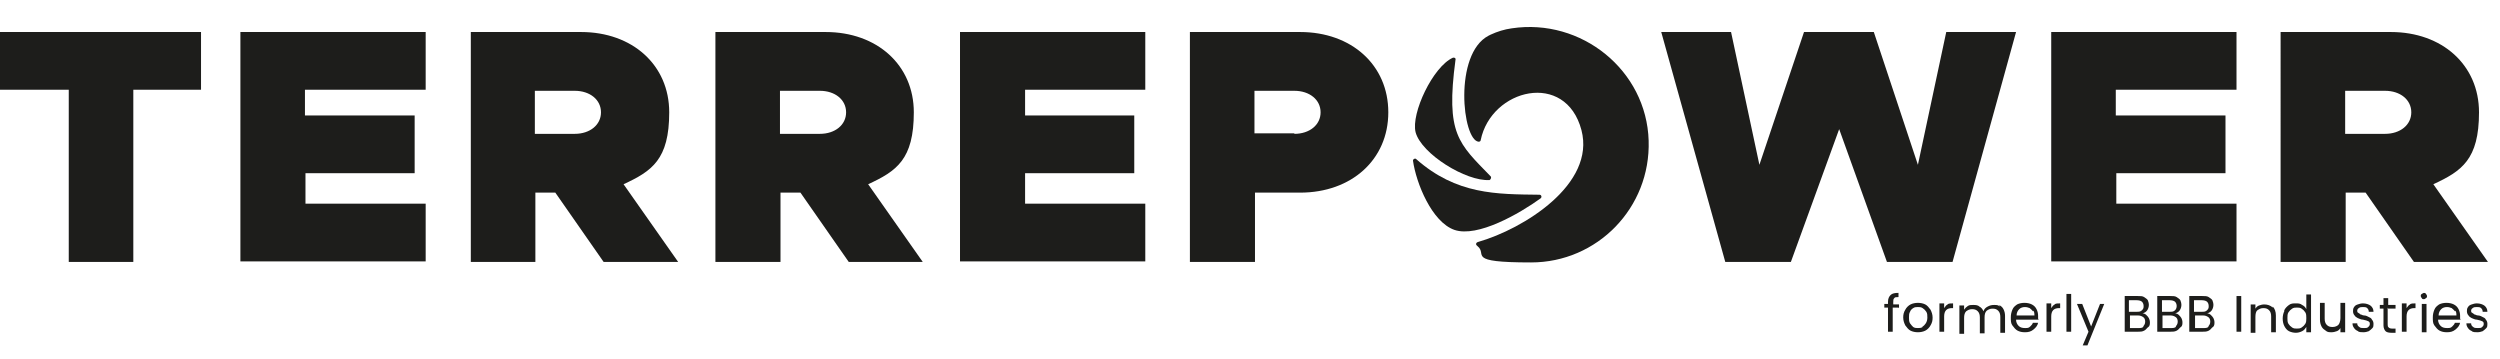<?xml version="1.0" encoding="UTF-8"?>
<svg id="Layer_1" xmlns="http://www.w3.org/2000/svg" version="1.1" viewBox="0 0 476.3 68.4">
  <!-- Generator: Adobe Illustrator 29.2.1, SVG Export Plug-In . SVG Version: 2.1.0 Build 116)  -->
  <defs>
    <style>
      .st0 {
        fill: #1d1d1b;
      }
    </style>
  </defs>
  <g>
    <path class="st0" d="M12.9,17.1H0V6.1h38.3v11h-12.9v32.8h0s-12.3,0-12.3,0h0V17.1h0Z"/>
    <path class="st0" d="M58.1,17.1v4.9h20.9v11s0,0,0,0h-20.8s0,0,0,0v5.8s0,0,0,0h22.9s0,0,0,0v11s0,0,0,0h-35.3s0,0,0,0V6.1h35.3v11h-22.9s0,0,0,0h0Z"/>
    <path class="st0" d="M115,49.9l-9.2-13.2h-3.8v13.2h0s-12.3,0-12.3,0c0,0,0,0,0,0V6.1h21c9.8,0,16.8,6.3,16.8,15.3s-3.3,11.2-8.7,13.7h0l10.4,14.8h0s-14.1,0-14.1,0h0ZM101.9,25.5h7.6c2.9,0,5-1.7,5-4.1s-2.1-4.1-5-4.1h-7.6v8.1h0Z"/>
    <path class="st0" d="M161.7,49.9l-9.2-13.2h-3.8v13.2h0s-12.4,0-12.4,0h0V6.1h21c9.8,0,16.8,6.3,16.8,15.3s-3.3,11.2-8.7,13.7h0l10.4,14.8h0s-14.1,0-14.1,0h0ZM148.6,25.5h7.6c2.9,0,5-1.7,5-4.1s-2.1-4.1-5-4.1h-7.6v8.1h0Z"/>
    <path class="st0" d="M195.3,17.1v4.9h20.8v11h0s-20.8,0-20.8,0h0v5.8h0s22.9,0,22.9,0h0v11h0s-35.3,0-35.3,0h0V6.1h35.3v11h-22.9Z"/>
    <path class="st0" d="M226.7,6.1h21c9.8,0,16.8,6.3,16.8,15.3s-7,15.3-16.8,15.3h-8.6s0,0,0,0v13.2s0,0,0,0h-12.4s0,0,0,0V6.1h0ZM246.6,25.5c2.9,0,5-1.7,5-4.1s-2.1-4.1-5-4.1h-7.6v8.1h7.6Z"/>
    <path class="st0" d="M316.5,6.1h13.3l5.4,25.3h0l8.5-25.3h13.3l8.4,25.3h0l5.4-25.3h13.3s0,0,0,0l-12.1,43.8h-12.5l-9.1-25.3h0l-9.2,25.3h-12.5l-12.2-43.8h0s0,0,0,0Z"/>
    <path class="st0" d="M403.1,17.1v4.9h20.9v11s0,0,0,0h-20.8s0,0,0,0v5.8s0,0,0,0h22.9s0,0,0,0v11s0,0,0,0h-35.3s0,0,0,0V6.1h35.3v11h-22.9Z"/>
    <path class="st0" d="M459.9,49.9l-9.2-13.2h-3.8s0,0,0,0v13.2s0,0,0,0h-12.4s0,0,0,0V6.1h21c9.8,0,16.8,6.3,16.8,15.3s-3.3,11.2-8.7,13.7h0l10.4,14.8h0s-14.1,0-14.1,0h0ZM446.8,25.5h7.6c2.9,0,5-1.7,5-4.1s-2.1-4.1-5-4.1h-7.6v8.1h0Z"/>
  </g>
  <g>
    <path class="st0" d="M293.3,37.1c.4,0,.5.5.2.7-4,2.9-12,7.5-16.4,6-4.3-1.5-7.3-8.9-7.9-13.2,0-.3.4-.5.6-.3,7.7,6.8,15.3,6.7,23.5,6.8h0Z"/>
    <path class="st0" d="M277.3,11.4c-1.9,14.2.6,15.9,6.7,22.2.2.2,0,.6-.2.7-4.5.3-13-5-14.1-9.1-.9-3.6,3.3-12.5,7.1-14.2.3-.1.6.1.5.4h0Z"/>
  </g>
  <path class="st0" d="M281.4,46.8c-.3-.2-.2-.6.2-.7,8.7-2.5,22.4-11,19.7-21.3-3-11.4-17.2-7.9-19.2,1.9,0,.2-.2.3-.4.3-3.1-.3-4.8-16.7,1.9-20.2l.4-.2c1.3-.6,2.6-1,4-1.2,13.3-2,25.7,8,26.1,21.4.4,12.8-9.8,23.2-22.4,23.2s-8.2-1.5-10.2-3.1h0Z"/>
  <g>
    <path class="st0" d="M361.7,58.6h-1.1v4.6h-.9v-4.6h-.7v-.7h.7v-.4c0-.6.2-1,.5-1.3s.8-.4,1.5-.4v.8c-.4,0-.7,0-.8.2-.2.2-.2.4-.2.8v.4h1.1s0,.7,0,.7Z"/>
    <path class="st0" d="M364,63c-.4-.2-.7-.6-1-1-.2-.4-.4-.9-.4-1.5s.1-1,.4-1.5c.2-.4.6-.8,1-1,.4-.2.9-.3,1.4-.3s1,.1,1.4.3c.4.2.7.6,1,1,.2.4.4.9.4,1.5s-.1,1-.4,1.5c-.2.4-.6.8-1,1s-.9.3-1.4.3-1-.1-1.4-.3h0ZM366.2,62.3c.3-.2.5-.4.7-.7.2-.3.3-.7.3-1.1s0-.8-.2-1.1c-.2-.3-.4-.5-.7-.7-.3-.2-.6-.2-.9-.2s-.6,0-.9.2c-.3.2-.5.4-.6.7-.2.3-.2.7-.2,1.1s0,.8.2,1.1.4.5.6.7c.3.2.6.2.9.2s.6,0,.9-.2h0Z"/>
    <path class="st0" d="M371,58c.3-.2.6-.2,1.1-.2v.9h-.2c-1,0-1.5.5-1.5,1.6v2.9h-.9v-5.4h.9v.9c.2-.3.4-.6.7-.7h0Z"/>
    <path class="st0" d="M380.9,58.1c.3.2.6.4.8.8s.3.8.3,1.3v3.2h-.9v-3c0-.5-.1-.9-.4-1.2s-.6-.4-1.1-.4-.8.2-1.1.4c-.3.3-.4.7-.4,1.3v3h-.9v-3c0-.5-.1-.9-.4-1.2s-.6-.4-1.1-.4-.8.2-1.1.4c-.3.3-.4.7-.4,1.3v3h-.9v-5.4h.9v.8c.2-.3.4-.5.7-.7s.6-.2,1-.2.9,0,1.2.3c.4.2.6.5.8.9.1-.4.4-.7.8-.9s.7-.3,1.2-.3.8,0,1.1.3h0Z"/>
    <path class="st0" d="M388.4,60.9h-4.3c0,.5.2.9.5,1.2.3.3.7.4,1.2.4s.7,0,1-.3.4-.4.5-.7h1c-.1.5-.4.9-.9,1.3s-1,.5-1.6.5-1-.1-1.4-.3c-.4-.2-.7-.6-1-1s-.3-.9-.3-1.5.1-1,.3-1.5.5-.7.9-1c.4-.2.9-.3,1.4-.3s1,.1,1.4.3.7.5.9.9.3.8.3,1.3,0,.3,0,.5h0ZM387.3,59.3c-.1-.2-.4-.4-.6-.6-.3-.1-.5-.2-.9-.2s-.8.1-1.1.4-.5.7-.5,1.2h3.4c0-.3,0-.6-.2-.9h0Z"/>
    <path class="st0" d="M391.4,58c.3-.2.6-.2,1.1-.2v.9h-.2c-1,0-1.5.5-1.5,1.6v2.9h-.9v-5.4h.9v.9c.2-.3.4-.6.7-.7h0Z"/>
    <path class="st0" d="M394.6,56v7.2h-.9v-7.2h.9Z"/>
    <path class="st0" d="M400.9,57.9l-3.2,7.9h-.9l1.1-2.6-2.2-5.3h1l1.7,4.3,1.7-4.3h.9,0Z"/>
    <path class="st0" d="M408.9,60c.2.2.4.4.5.6s.2.5.2.8,0,.7-.3.9-.4.5-.8.7-.7.2-1.2.2h-2.5v-6.8h2.5c.5,0,.9,0,1.2.2.3.2.6.4.7.6s.2.6.2.9-.1.7-.3,1-.5.5-.9.6c.2,0,.5.1.7.3h0ZM405.6,59.4h1.5c.4,0,.7,0,1-.3s.3-.5.3-.8-.1-.6-.3-.8-.6-.3-1-.3h-1.5v2.2h0ZM408.3,62.2c.2-.2.4-.5.4-.9s-.1-.7-.4-.9-.6-.3-1-.3h-1.5v2.4h1.6c.4,0,.8,0,1-.3Z"/>
    <path class="st0" d="M415.1,60c.2.2.4.4.5.6s.2.5.2.8,0,.7-.3.9-.4.5-.8.7-.7.2-1.2.2h-2.5v-6.8h2.5c.5,0,.9,0,1.2.2.3.2.6.4.7.6s.2.6.2.9-.1.7-.3,1-.5.5-.9.6c.2,0,.5.1.7.3h0ZM411.9,59.4h1.5c.4,0,.7,0,1-.3.2-.2.3-.5.3-.8s-.1-.6-.3-.8c-.2-.2-.6-.3-1-.3h-1.5v2.2h0ZM414.5,62.2c.2-.2.4-.5.4-.9s-.1-.7-.4-.9-.6-.3-1-.3h-1.5v2.4h1.6c.4,0,.8,0,1-.3Z"/>
    <path class="st0" d="M421.2,60c.2.2.4.4.5.6s.2.5.2.8,0,.7-.3.9-.4.5-.8.7-.7.2-1.2.2h-2.5v-6.8h2.5c.5,0,.9,0,1.2.2.3.2.6.4.7.6s.2.6.2.9-.1.7-.3,1-.5.5-.9.6c.2,0,.5.1.7.3h0ZM418,59.4h1.5c.4,0,.7,0,1-.3s.3-.5.3-.8-.1-.6-.3-.8-.6-.3-1-.3h-1.5v2.2h0ZM420.7,62.2c.2-.2.4-.5.4-.9s-.1-.7-.4-.9-.6-.3-1-.3h-1.5v2.4h1.6c.4,0,.8,0,1-.3Z"/>
    <path class="st0" d="M427,56.4v6.8h-.9v-6.8h.9Z"/>
    <path class="st0" d="M433,58.4c.4.4.6,1,.6,1.7v3.2h-.9v-3c0-.5-.1-.9-.4-1.2-.3-.3-.6-.4-1.1-.4s-.8.2-1.1.4-.4.7-.4,1.3v3h-.9v-5.4h.9v.8c.2-.3.4-.5.7-.6s.6-.2,1-.2c.6,0,1.2.2,1.6.6h0s0,0,0,0Z"/>
    <path class="st0" d="M435.2,59.1c.2-.4.5-.7.9-1s.8-.3,1.3-.3.8,0,1.2.3c.4.2.6.4.8.8v-2.8h.9v7.2h-.9v-1c-.2.3-.4.6-.8.8s-.8.3-1.2.3-.9-.1-1.3-.3-.7-.6-.9-1c-.2-.4-.3-.9-.3-1.4s.1-1,.3-1.4h0ZM439.2,59.5c-.2-.3-.4-.5-.7-.7s-.6-.2-.9-.2-.6,0-.9.2-.5.4-.7.7c-.2.3-.2.7-.2,1.1s0,.8.2,1.1c.2.3.4.5.7.7s.6.2.9.2.6,0,.9-.2c.3-.2.5-.4.7-.7s.2-.7.2-1.1,0-.8-.2-1.1h0Z"/>
    <path class="st0" d="M446.8,57.9v5.4h-.9v-.8c-.2.3-.4.5-.7.6s-.6.2-1,.2-.8,0-1.1-.3c-.3-.2-.6-.4-.8-.8s-.3-.8-.3-1.3v-3.2h.9v3c0,.5.1.9.4,1.2s.6.4,1.1.4.9-.2,1.1-.4.4-.7.4-1.3v-2.9h.9Z"/>
    <path class="st0" d="M449.3,63.1c-.3-.1-.6-.3-.8-.6s-.3-.5-.3-.9h.9c0,.3.1.5.4.7.2.2.5.2.9.2s.6,0,.8-.2c.2-.2.3-.3.3-.6s-.1-.4-.3-.5-.5-.2-1-.3c-.4,0-.7-.2-1-.3-.2-.1-.5-.3-.6-.5-.2-.2-.3-.5-.3-.8s0-.5.2-.8.4-.4.7-.5c.3-.1.6-.2,1-.2.6,0,1.1.2,1.4.4.4.3.6.7.6,1.2h-.9c0-.3-.1-.5-.3-.7s-.5-.2-.8-.2-.6,0-.8.2c-.2.1-.3.3-.3.5s0,.3.2.4.3.2.4.3c.2,0,.4.2.7.2.4,0,.7.2.9.3s.5.2.6.5c.2.2.3.5.3.8,0,.3,0,.6-.2.8-.2.2-.4.4-.7.6-.3.1-.6.2-1,.2s-.8,0-1.1-.2h0Z"/>
    <path class="st0" d="M454.9,58.6v3.2c0,.3,0,.4.2.6.1.1.3.2.6.2h.7v.8h-.8c-.5,0-.9-.1-1.1-.3-.2-.2-.4-.6-.4-1.1v-3.2h-.7v-.7h.7v-1.3h.9v1.3h1.4v.7h-1.4Z"/>
    <path class="st0" d="M459.1,58c.3-.2.6-.2,1.1-.2v.9h-.2c-1,0-1.5.5-1.5,1.6v2.9h-.9v-5.4h.9v.9c.2-.3.4-.6.7-.7h0Z"/>
    <path class="st0" d="M461.4,56.8c-.1-.1-.2-.3-.2-.4s0-.3.2-.4.3-.2.4-.2.3,0,.4.2c.1.1.2.3.2.4s0,.3-.2.4-.2.2-.4.2-.3,0-.4-.2ZM462.3,57.9v5.4h-.9v-5.4h.9Z"/>
    <path class="st0" d="M468.8,60.9h-4.3c0,.5.2.9.5,1.2.3.3.7.4,1.2.4s.7,0,1-.3.4-.4.5-.7h1c-.1.5-.4.9-.9,1.3s-1,.5-1.6.5-1-.1-1.4-.3c-.4-.2-.7-.6-1-1s-.3-.9-.3-1.5.1-1,.3-1.5.5-.7.9-1c.4-.2.9-.3,1.4-.3s1,.1,1.4.3.7.5.9.9.3.8.3,1.3,0,.3,0,.5h0ZM467.7,59.3c-.1-.2-.4-.4-.6-.6-.3-.1-.5-.2-.9-.2s-.8.1-1.1.4-.5.7-.5,1.2h3.4c0-.3,0-.6-.2-.9h0Z"/>
    <path class="st0" d="M471,63.1c-.3-.1-.6-.3-.8-.6s-.3-.5-.3-.9h.9c0,.3.1.5.4.7.2.2.5.2.9.2s.6,0,.8-.2c.2-.2.3-.3.3-.6s-.1-.4-.3-.5-.5-.2-1-.3c-.4,0-.7-.2-1-.3-.2-.1-.5-.3-.6-.5-.2-.2-.3-.5-.3-.8s0-.5.2-.8.4-.4.7-.5c.3-.1.6-.2,1-.2.6,0,1.1.2,1.4.4.4.3.6.7.6,1.2h-.9c0-.3-.1-.5-.3-.7s-.5-.2-.8-.2-.6,0-.8.2c-.2.1-.3.3-.3.5s0,.3.2.4.3.2.4.3c.2,0,.4.2.7.2.4,0,.7.2.9.3s.5.2.6.5c.2.2.3.5.3.8,0,.3,0,.6-.2.8-.2.2-.4.4-.7.6-.3.1-.6.2-1,.2s-.8,0-1.1-.2h0Z"/>
  </g>
</svg>